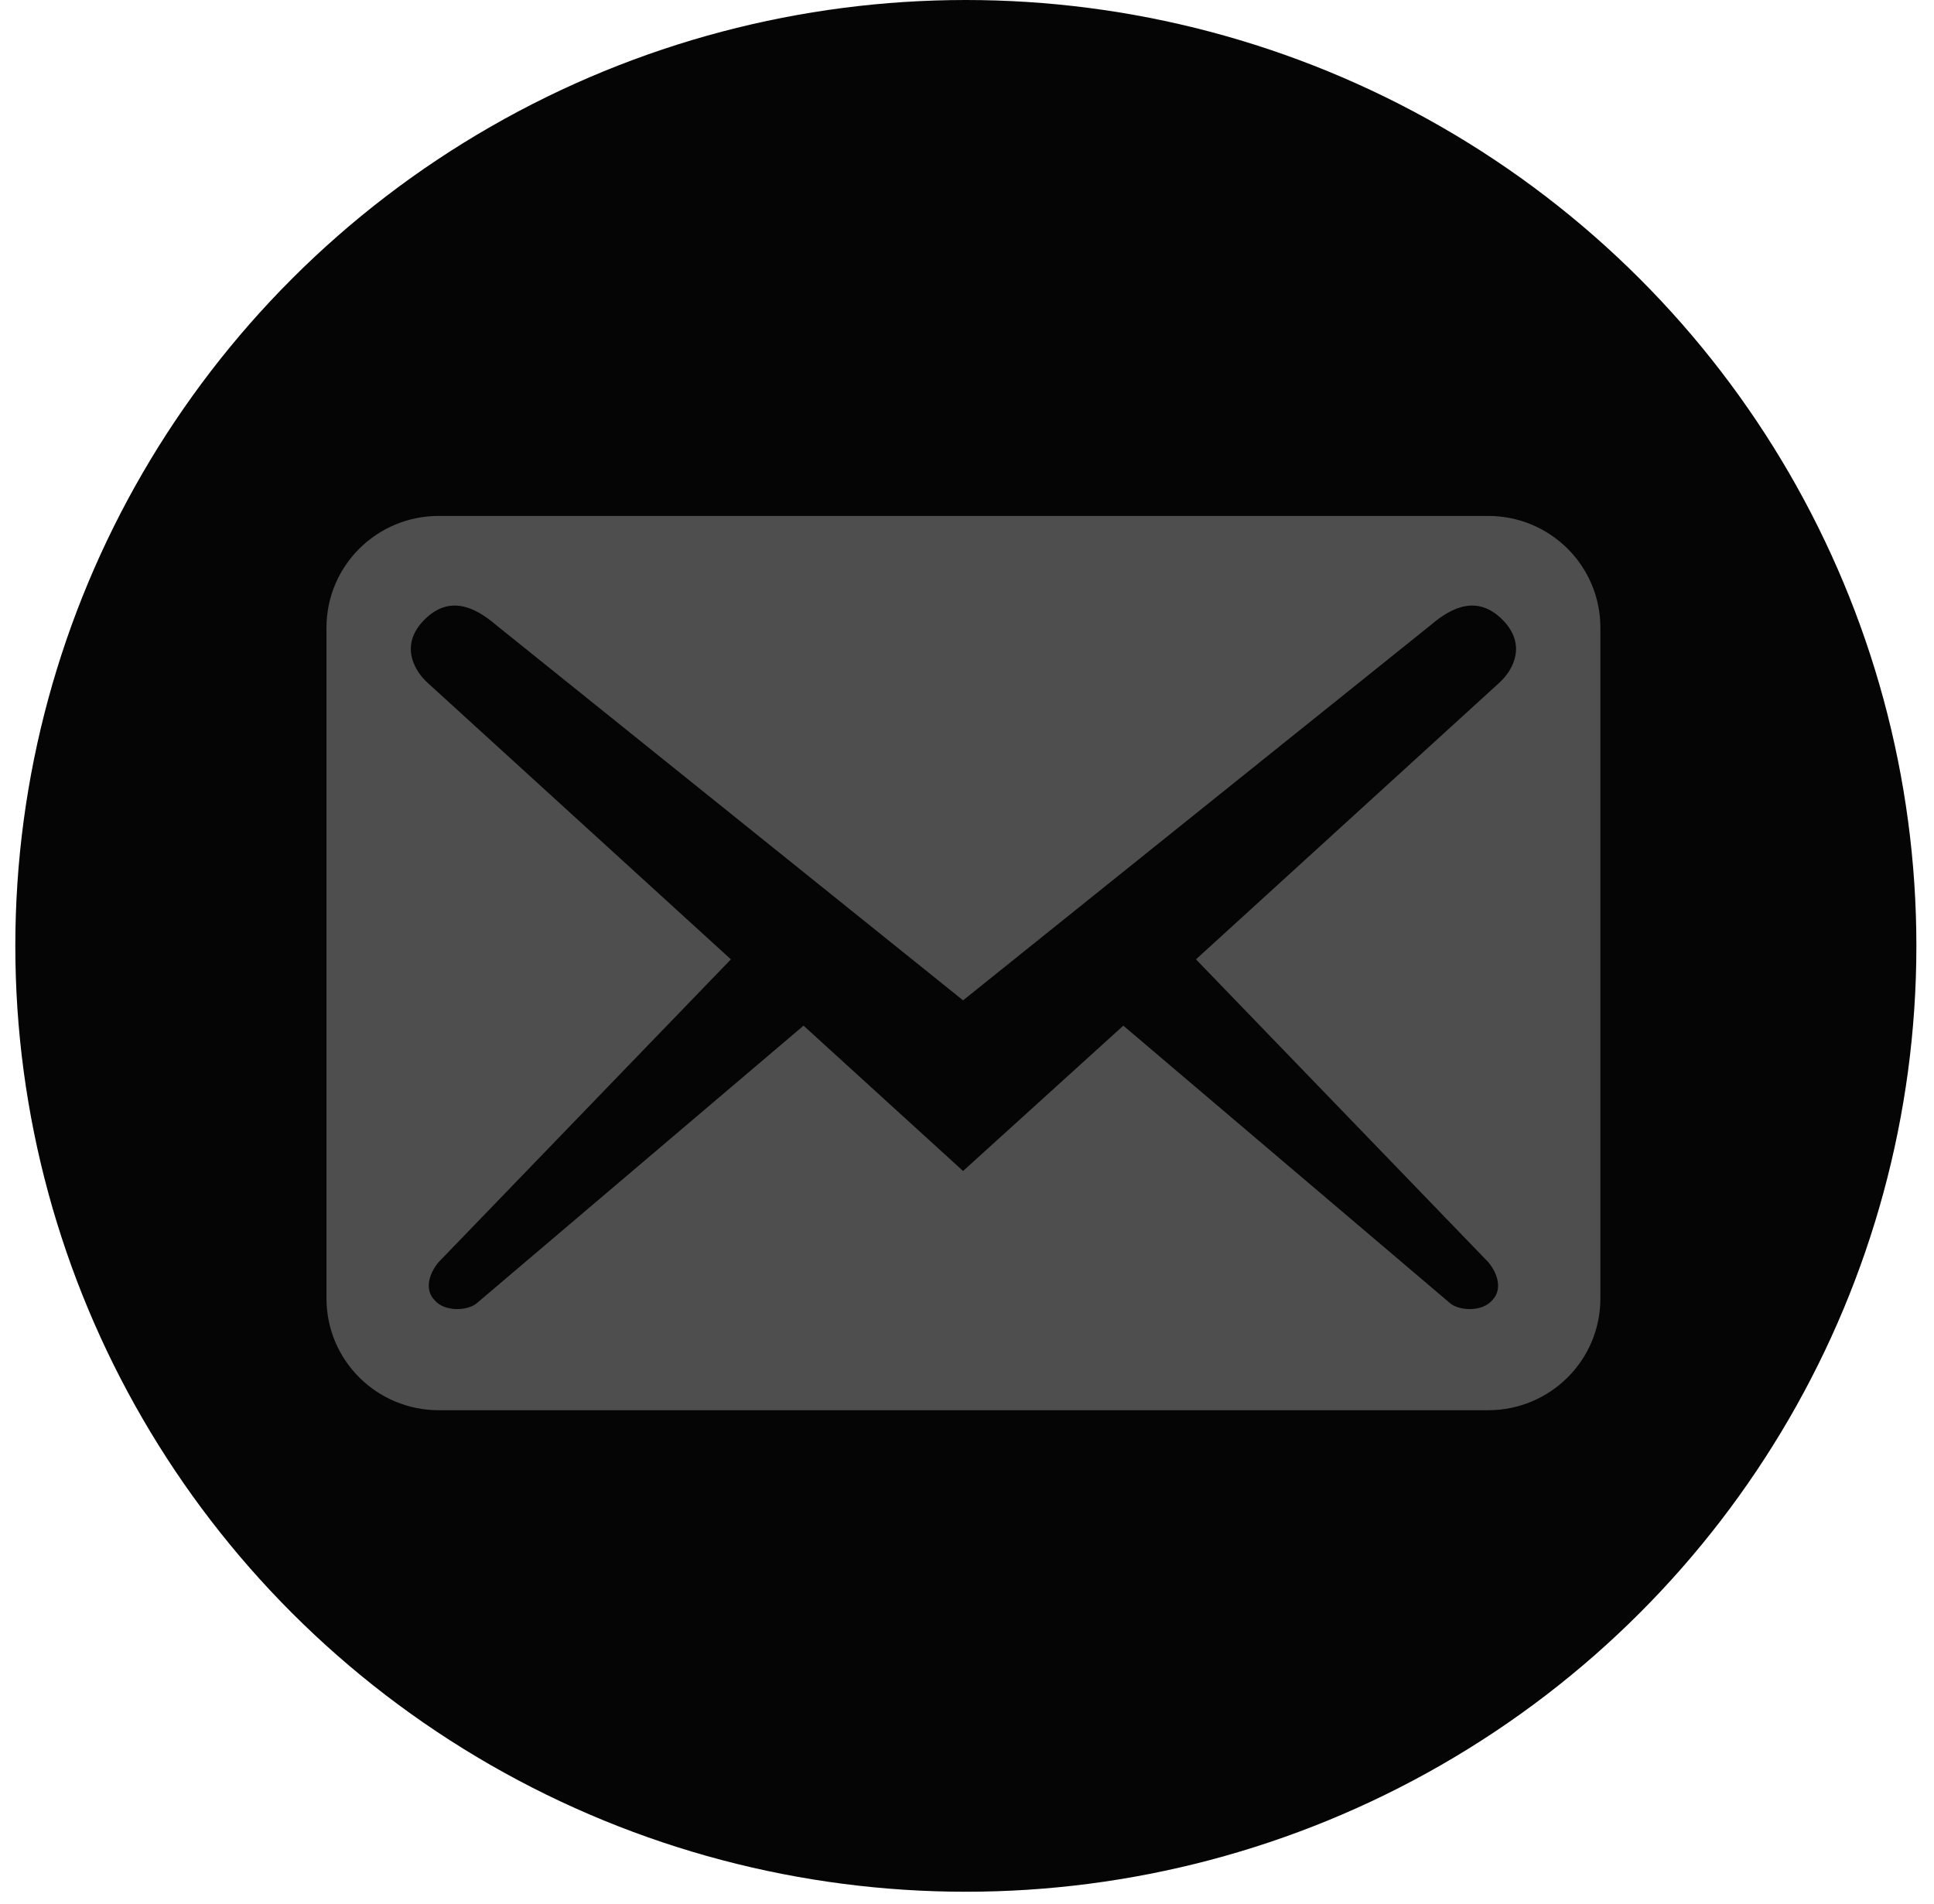 <svg width="64" height="63" viewBox="0 0 64 63" fill="none" xmlns="http://www.w3.org/2000/svg">
<ellipse cx="31.962" cy="31.298" rx="31.455" ry="31.298" fill="#050505"/>
<path d="M52.96 42.964V20.77C52.96 18.724 51.299 17.071 49.242 17.071H14.522C12.465 17.071 10.804 18.724 10.804 20.77V42.964C10.804 45.01 12.465 46.663 14.522 46.663H49.242C51.299 46.663 52.96 45.01 52.96 42.964ZM49.713 20.499C50.531 21.313 50.085 22.151 49.639 22.57L39.577 31.744L49.242 41.755C49.54 42.101 49.738 42.643 49.391 43.013C49.069 43.407 48.325 43.383 48.003 43.136L37.173 33.938L31.87 38.747L26.591 33.938L15.761 43.136C15.439 43.383 14.695 43.407 14.373 43.013C14.026 42.643 14.224 42.101 14.522 41.755L24.187 31.744L14.125 22.57C13.679 22.151 13.233 21.313 14.051 20.499C14.869 19.685 15.711 20.08 16.405 20.672L31.87 33.1L47.359 20.672C48.053 20.08 48.895 19.685 49.713 20.499Z" fill="#4E4E4E"/>
</svg>
